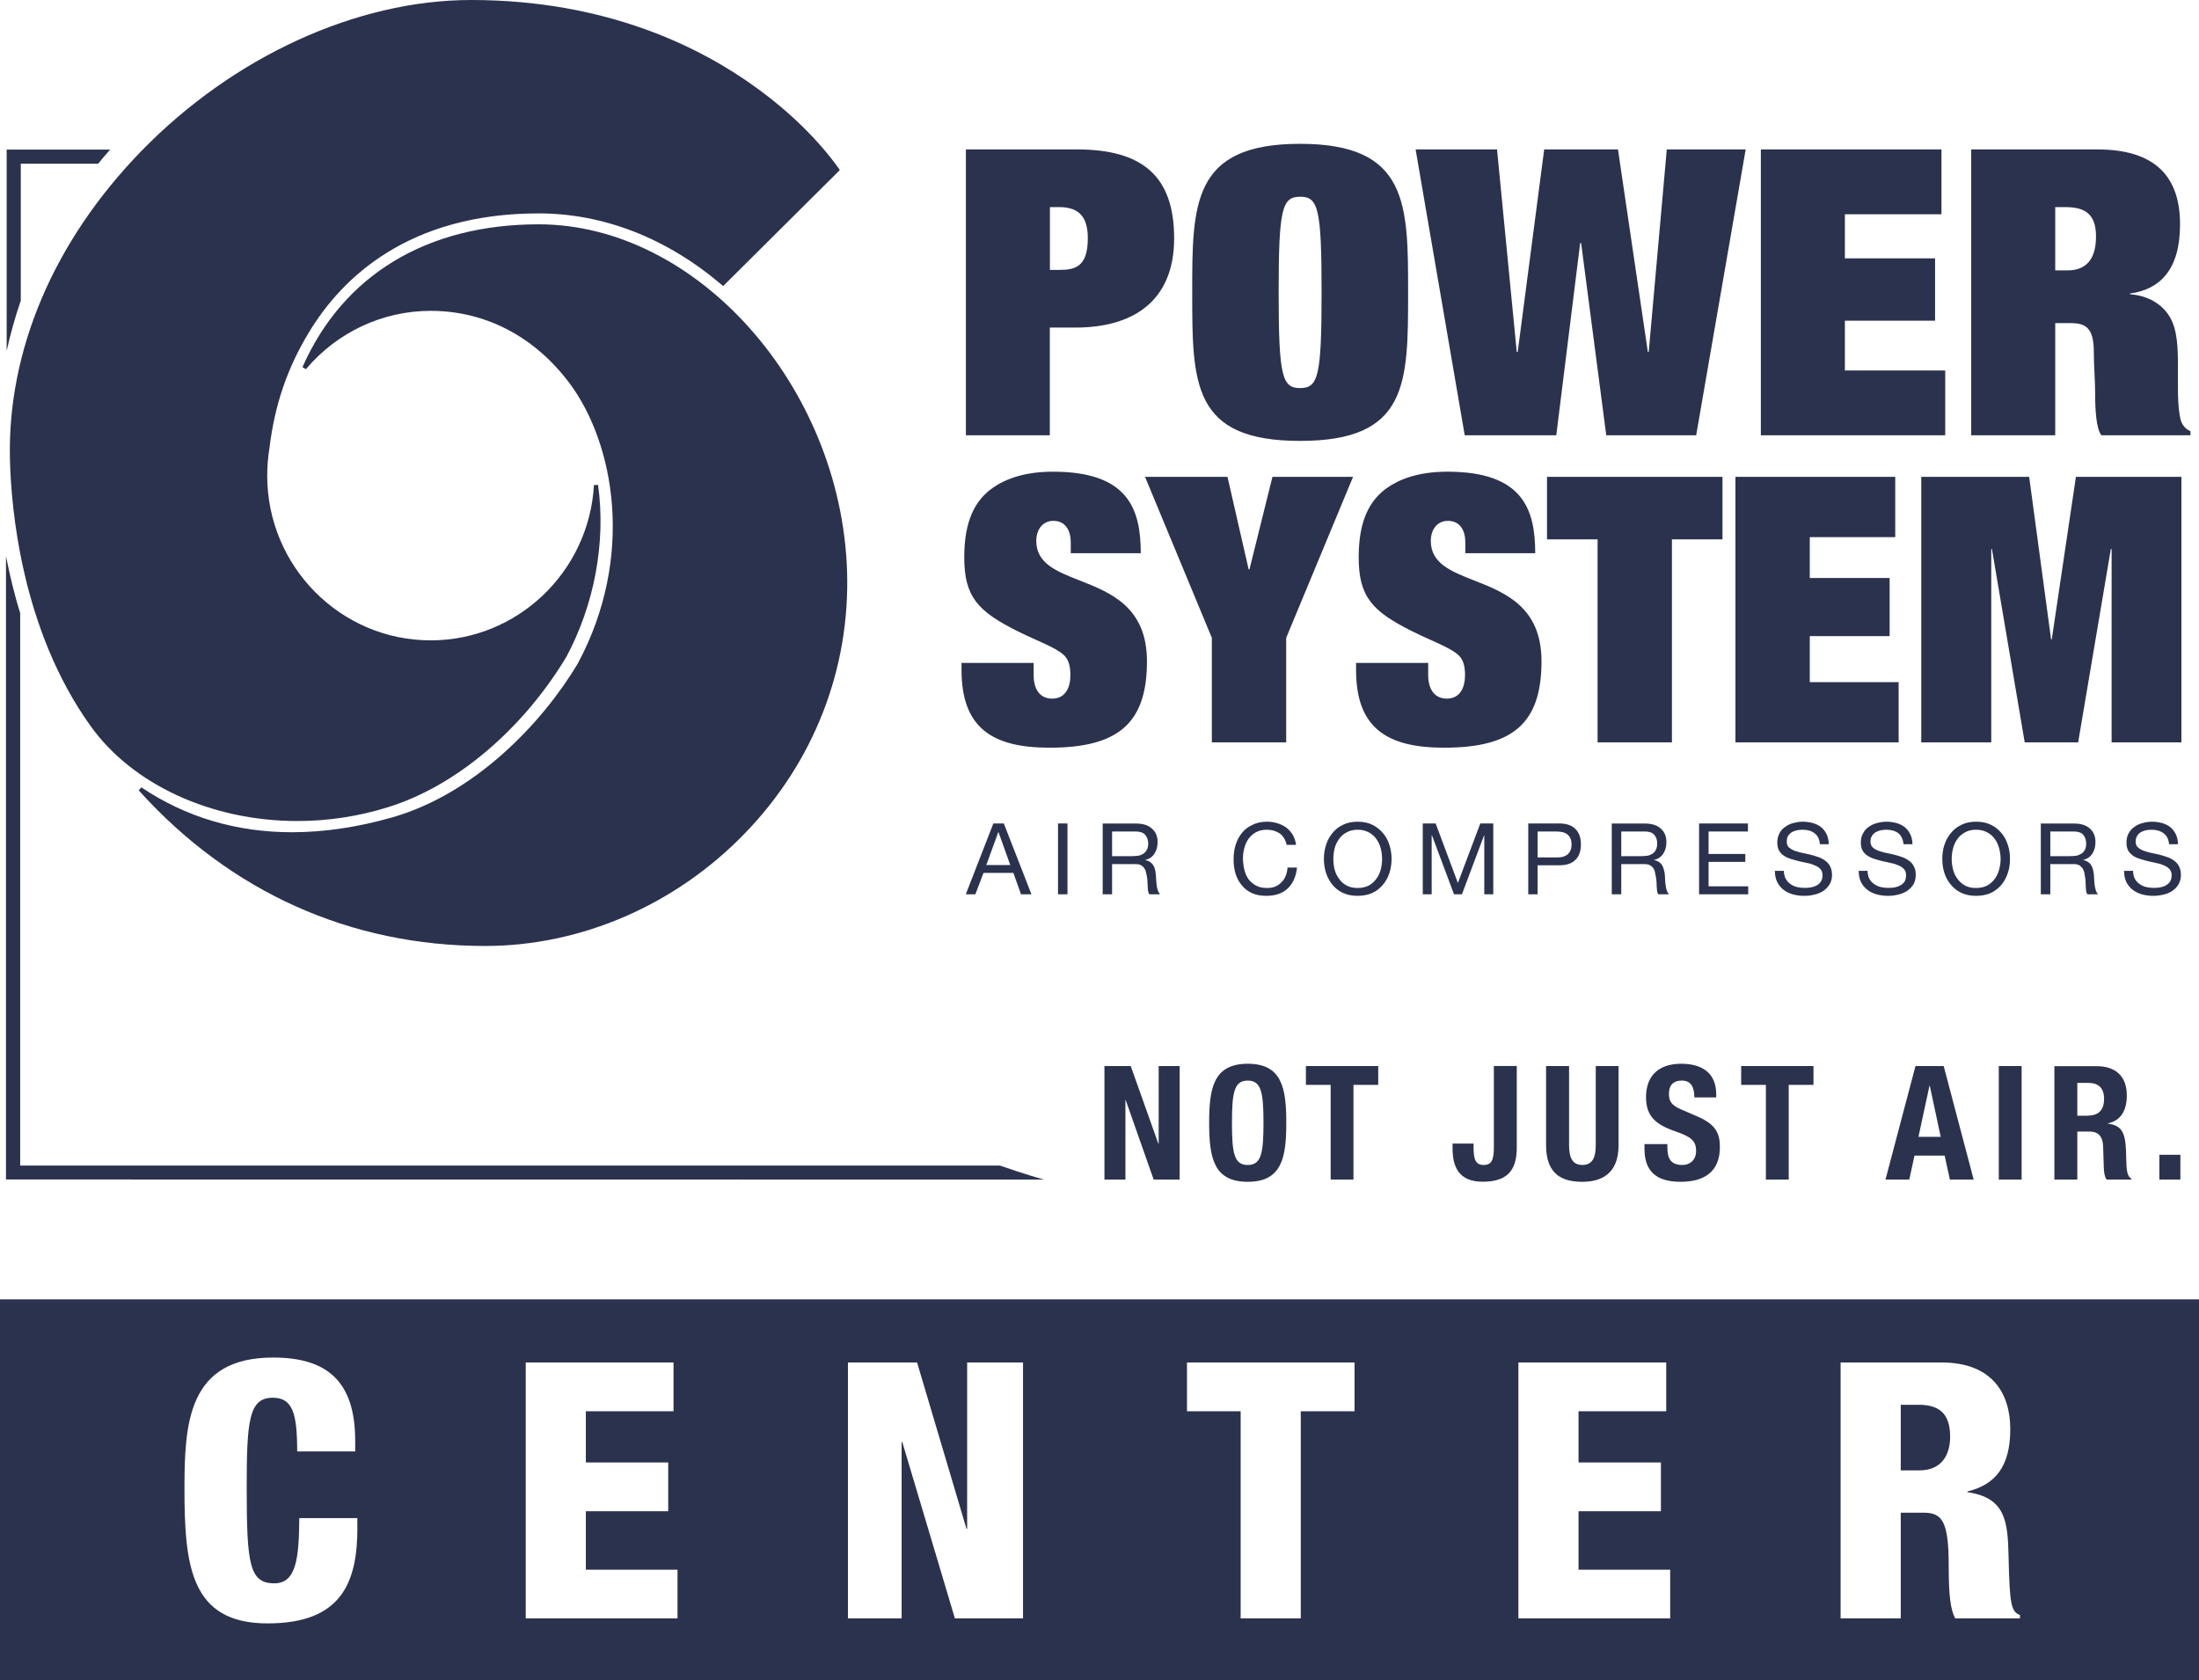 <?xml version="1.0" encoding="UTF-8"?> <svg xmlns="http://www.w3.org/2000/svg" width="89" height="68" viewBox="0 0 89 68" fill="none"><path fill-rule="evenodd" clip-rule="evenodd" d="M3.663 29.38C5.361 31.758 8.565 33.23 12.028 33.23C13.292 33.23 14.54 33.038 15.741 32.658C18.457 31.805 21.137 29.541 22.917 26.595C24.056 24.48 24.529 21.942 24.205 19.627L24.04 19.631C23.837 23.156 20.933 25.918 17.432 25.918C13.785 25.918 10.815 22.929 10.815 19.251C10.815 18.867 10.846 18.507 10.905 18.139C11.116 16.392 11.625 14.896 12.513 13.435C13.84 11.245 16.536 8.637 21.798 8.637C24.424 8.637 26.987 9.635 29.213 11.531L29.268 11.578L33.944 6.929L33.99 6.878L33.951 6.823C33.122 5.664 31.956 4.52 30.575 3.525C28.356 1.919 24.557 0 19.067 0C14.442 0 9.453 2.284 5.732 6.102C2.184 9.745 0.29 14.183 0.403 18.609C0.45 20.548 0.861 25.471 3.663 29.38ZM5.614 31.988C9.327 36.109 14.179 38.287 19.638 38.287C23.519 38.287 27.346 36.626 30.147 33.728C32.945 30.841 34.412 27.065 34.283 23.105C34.033 15.632 28.199 9.079 21.801 9.079C17.278 9.079 13.886 11.131 12.242 14.86L12.38 14.943C13.647 13.442 15.486 12.581 17.431 12.581C19.649 12.581 21.649 13.627 23.065 15.53C24.853 17.939 25.718 22.514 23.382 26.861C21.962 29.239 19.242 32.122 15.866 33.085C14.465 33.485 13.103 33.684 11.816 33.684C9.566 33.684 7.52 33.074 5.72 31.867L5.614 31.988ZM0.246 47.738L42.258 47.742C41.632 47.578 40.465 47.174 40.465 47.174H0.817V24.813C0.602 24.143 0.399 23.293 0.242 22.51V47.738H0.246ZM0.27 14.202V6.055H4.457C4.289 6.247 4.128 6.431 3.972 6.627H0.841V12.166C0.618 12.82 0.419 13.517 0.27 14.202Z" fill="#2B324D"></path><path d="M78.928 58.161C78.928 57.378 78.639 56.857 77.669 56.857H76.929V59.512H77.684C78.666 59.512 78.928 58.772 78.928 58.161ZM81.754 65.501H79.132C78.944 65.153 78.87 64.573 78.87 63.398C78.87 61.6 78.623 61.224 77.856 61.224H76.929V65.501H74.495V55.145H78.58C80.654 55.145 81.362 56.422 81.362 57.844C81.362 59.352 80.756 60.092 79.625 60.366V60.394C81.174 60.613 81.26 61.584 81.292 62.975C81.335 65.019 81.409 65.223 81.754 65.368V65.501ZM67.597 65.501H61.454V55.145H67.437V57.119H63.888V59.191H67.222V61.165H63.888V63.531H67.597V65.501ZM54.818 57.119H52.646V65.501H50.213V57.119H48.041V55.145H54.822V57.119H54.818ZM41.401 65.501H38.647L36.518 58.365H36.491V65.501H34.319V55.145H37.117L39.116 61.874H39.143V55.145H41.405V65.501H41.401ZM27.421 65.501H21.278V55.145H27.26V57.119H23.711V59.191H27.045V61.165H23.711V63.531H27.421V65.501ZM14.466 61.804C14.466 64.036 13.843 65.705 10.827 65.705C7.712 65.705 7.466 63.37 7.466 60.253C7.466 57.597 7.61 54.945 11.057 54.945C13.202 54.945 14.376 55.874 14.376 58.31V58.745H12.028C12.028 57.237 11.856 56.571 11.042 56.571C10.072 56.571 9.985 57.499 9.985 60.209C9.985 63.284 10.087 64.083 11.101 64.083C12.001 64.083 12.098 63.053 12.114 61.443H14.462V61.804H14.466ZM89 52.591H0V68H89V52.591Z" fill="#2B324D"></path><path fill-rule="evenodd" clip-rule="evenodd" d="M53.488 11.833C53.488 15.221 53.355 15.707 52.619 15.707C51.888 15.707 51.751 15.221 51.751 11.833C51.751 8.449 51.888 7.963 52.619 7.963C53.355 7.959 53.488 8.445 53.488 11.833ZM48.252 11.833C48.252 15.527 48.252 17.845 52.619 17.845C56.99 17.845 56.99 15.527 56.99 11.833V11.833V11.833C56.99 8.253 56.99 5.821 52.619 5.821C48.252 5.821 48.252 8.249 48.252 11.833ZM42.868 8.382H42.493V10.924H42.868C43.498 10.924 44.027 10.814 44.027 9.647C44.027 8.852 43.737 8.382 42.868 8.382ZM42.489 17.618H39.093V6.048H43.592C46.198 6.048 47.521 7.097 47.521 9.643C47.521 12.22 45.823 13.258 43.53 13.258H42.489V17.618ZM43.341 22.389H46.17C46.17 20.599 45.658 19.091 42.621 19.091C41.448 19.091 40.681 19.392 40.168 19.753C39.475 20.246 39.026 21.061 39.026 22.553C39.026 24.147 39.566 24.739 41.189 25.55C41.433 25.672 41.678 25.782 41.911 25.887L41.911 25.887C42.193 26.014 42.457 26.132 42.68 26.255C43.068 26.478 43.322 26.635 43.322 27.328C43.322 27.794 43.142 28.276 42.586 28.276C42.058 28.276 41.835 27.857 41.835 27.328V26.831H38.916V27.116C38.916 29.478 40.18 30.262 42.48 30.262C45.259 30.262 46.421 29.271 46.421 26.768C46.421 24.566 44.95 23.987 43.694 23.493C42.758 23.125 41.941 22.803 41.941 21.891C41.941 21.457 42.179 21.081 42.633 21.081C43.142 21.081 43.337 21.5 43.337 21.95V22.389H43.341ZM50.569 23.047H50.537L49.68 19.299H46.343L49.047 25.816V30.046H52.056V25.816L54.763 19.299H51.5L50.569 23.047ZM62.135 22.389H59.306V21.95C59.306 21.5 59.114 21.081 58.602 21.081C58.148 21.081 57.909 21.457 57.909 21.891C57.909 22.803 58.726 23.125 59.662 23.493C60.918 23.987 62.389 24.566 62.389 26.768C62.389 29.271 61.231 30.262 58.449 30.262C56.148 30.262 54.884 29.478 54.884 27.116V26.831H57.803V27.328C57.803 27.857 58.034 28.276 58.559 28.276C59.114 28.276 59.294 27.794 59.294 27.328C59.294 26.635 59.036 26.478 58.645 26.255C58.422 26.132 58.157 26.014 57.875 25.887C57.643 25.782 57.398 25.672 57.154 25.55C55.53 24.739 54.99 24.147 54.99 22.553C54.99 21.061 55.44 20.246 56.129 19.753C56.641 19.392 57.408 19.091 58.582 19.091C61.622 19.091 62.135 20.599 62.135 22.389ZM62.612 21.829H64.659V30.046H67.668V21.829H69.714V19.299H62.612V21.829ZM76.843 30.046H70.238V19.299H76.706V21.739H73.247V23.395H76.479V25.746H73.247V27.61H76.843V30.046ZM77.759 30.046H80.592V22.221H80.619L81.946 30.046H84.109L85.432 22.221H85.463V30.046H88.288V19.299H84.019L83.041 25.879H83.014L82.126 19.299H77.759V30.046ZM66.693 14.245H66.728L67.46 6.048H70.653L68.649 17.618H65.01L63.993 9.839H63.954L62.987 17.618H59.282L57.294 6.048H60.589L61.387 14.245H61.426L62.498 6.048H65.484L66.693 14.245ZM71.267 17.618H78.729V14.994H74.668V12.98H78.318V10.458H74.668V8.672H78.576V6.048H71.267V17.618ZM83.573 8.382H83.181V10.944H83.674C84.238 10.944 84.832 10.697 84.832 9.573C84.832 8.613 84.336 8.382 83.573 8.382ZM83.181 17.618H79.781V6.048H84.883C87.231 6.048 88.233 7.148 88.233 9.083C88.233 10.94 87.399 11.715 86.21 11.88V11.911C86.895 11.958 87.501 12.283 87.822 12.835C88.131 13.348 88.147 14.124 88.147 14.806V15.757C88.147 16.408 88.217 16.952 88.303 17.116C88.381 17.277 88.503 17.387 88.655 17.453V17.618H85.052C84.832 17.359 84.797 16.517 84.797 15.953C84.797 15.672 84.784 15.386 84.77 15.1C84.756 14.813 84.743 14.526 84.743 14.242C84.743 13.258 84.402 13.078 83.807 13.078H83.181V17.618Z" fill="#2B324D"></path><path fill-rule="evenodd" clip-rule="evenodd" d="M52.455 34.194H52.075C52.028 33.99 51.934 33.833 51.793 33.731C51.652 33.637 51.476 33.582 51.277 33.582C51.109 33.582 50.96 33.614 50.839 33.68C50.721 33.743 50.62 33.833 50.537 33.943C50.459 34.048 50.404 34.174 50.365 34.311C50.326 34.448 50.306 34.593 50.306 34.746C50.306 34.91 50.33 35.063 50.365 35.212C50.4 35.357 50.459 35.482 50.537 35.592C50.62 35.697 50.721 35.784 50.843 35.846C50.964 35.913 51.109 35.94 51.281 35.94C51.41 35.94 51.519 35.921 51.617 35.882C51.711 35.842 51.797 35.78 51.868 35.705C51.942 35.635 51.997 35.549 52.036 35.447C52.079 35.345 52.102 35.231 52.11 35.114H52.494C52.455 35.478 52.329 35.756 52.118 35.96C51.903 36.16 51.617 36.258 51.249 36.258C51.03 36.258 50.839 36.222 50.67 36.148C50.502 36.07 50.365 35.964 50.26 35.831C50.142 35.697 50.064 35.541 50.005 35.357C49.95 35.173 49.927 34.977 49.927 34.769C49.927 34.562 49.954 34.366 50.013 34.186C50.072 33.998 50.158 33.841 50.271 33.704C50.381 33.567 50.522 33.461 50.694 33.383C50.866 33.297 51.062 33.257 51.277 33.257C51.425 33.257 51.57 33.281 51.703 33.32C51.836 33.363 51.954 33.418 52.059 33.496C52.165 33.575 52.251 33.676 52.322 33.79C52.388 33.907 52.435 34.041 52.455 34.194ZM40.404 33.676L39.918 35.012H40.889L40.411 33.676H40.404ZM39.089 36.195L40.204 33.328H40.627L41.746 36.195H41.323L41.014 35.329H39.805L39.476 36.195H39.089ZM42.821 33.328H43.204V36.195H42.821V33.328ZM44.629 33.332V36.195H45.009V34.973H45.94C46.038 34.973 46.112 34.985 46.167 35.012C46.226 35.044 46.269 35.079 46.3 35.126C46.335 35.169 46.363 35.224 46.378 35.29C46.385 35.32 46.392 35.351 46.398 35.38C46.405 35.416 46.413 35.452 46.421 35.486C46.433 35.557 46.441 35.627 46.441 35.702L46.441 35.702C46.445 35.772 46.449 35.843 46.453 35.905C46.453 35.968 46.46 36.023 46.468 36.074C46.476 36.125 46.496 36.168 46.519 36.195H46.95C46.91 36.144 46.875 36.093 46.856 36.027C46.836 35.964 46.824 35.897 46.813 35.827L46.811 35.809L46.811 35.809C46.803 35.745 46.797 35.684 46.793 35.615C46.792 35.592 46.791 35.568 46.79 35.545L46.79 35.545L46.79 35.545L46.79 35.545L46.79 35.545L46.79 35.545C46.788 35.496 46.787 35.449 46.781 35.404C46.773 35.333 46.766 35.267 46.75 35.204C46.734 35.138 46.715 35.083 46.679 35.032C46.652 34.973 46.605 34.93 46.554 34.895C46.503 34.855 46.441 34.828 46.355 34.812V34.805C46.531 34.761 46.656 34.667 46.734 34.534C46.813 34.405 46.852 34.252 46.852 34.08C46.852 33.845 46.773 33.665 46.617 33.532C46.464 33.395 46.253 33.332 45.983 33.332H44.629ZM45.803 34.652H45.009V33.653H45.96C46.136 33.653 46.269 33.696 46.347 33.786C46.425 33.88 46.472 33.994 46.472 34.143C46.472 34.245 46.453 34.331 46.413 34.401C46.374 34.468 46.327 34.519 46.269 34.558C46.206 34.593 46.14 34.624 46.057 34.636C45.979 34.644 45.893 34.652 45.803 34.652ZM53.965 34.765C53.965 34.617 53.981 34.475 54.016 34.338C54.051 34.197 54.114 34.068 54.196 33.958C54.274 33.845 54.376 33.755 54.505 33.688C54.627 33.618 54.779 33.582 54.947 33.582C55.123 33.582 55.272 33.618 55.397 33.688C55.523 33.755 55.628 33.845 55.706 33.958C55.785 34.068 55.847 34.197 55.883 34.338C55.918 34.475 55.937 34.62 55.937 34.765C55.937 34.91 55.918 35.051 55.883 35.192C55.847 35.333 55.785 35.459 55.706 35.568C55.624 35.682 55.523 35.772 55.397 35.842C55.272 35.905 55.12 35.94 54.947 35.94C54.775 35.94 54.627 35.909 54.505 35.842C54.376 35.772 54.274 35.682 54.196 35.568C54.114 35.459 54.051 35.333 54.016 35.192C53.981 35.051 53.965 34.906 53.965 34.765ZM53.582 34.765C53.582 34.957 53.609 35.149 53.668 35.329C53.727 35.51 53.813 35.666 53.926 35.807C54.039 35.944 54.18 36.062 54.353 36.14C54.525 36.218 54.724 36.258 54.947 36.258C55.174 36.258 55.374 36.215 55.546 36.14C55.718 36.058 55.859 35.944 55.972 35.807C56.09 35.67 56.176 35.51 56.235 35.329C56.293 35.149 56.321 34.957 56.321 34.765C56.321 34.569 56.293 34.377 56.235 34.201C56.176 34.017 56.094 33.857 55.972 33.719C55.859 33.578 55.714 33.469 55.546 33.383C55.374 33.297 55.174 33.257 54.947 33.257C54.724 33.257 54.525 33.297 54.353 33.383C54.18 33.465 54.039 33.578 53.926 33.719C53.813 33.857 53.723 34.017 53.668 34.201C53.609 34.377 53.582 34.569 53.582 34.765ZM57.584 36.195V33.328H58.105L59.005 35.737L59.912 33.328H60.437V36.195H60.073V33.81H60.065L59.169 36.195H58.848L57.956 33.81H57.944V36.195H57.584ZM62.232 34.703V33.653H62.98C63.195 33.653 63.355 33.696 63.453 33.786C63.555 33.876 63.606 34.006 63.606 34.178C63.606 34.35 63.555 34.48 63.453 34.574C63.355 34.664 63.195 34.711 62.98 34.703H62.232ZM61.853 33.328V36.195H62.232V35.02H63.109C63.398 35.024 63.614 34.95 63.762 34.801C63.915 34.652 63.985 34.44 63.985 34.174C63.985 33.908 63.911 33.7 63.762 33.551C63.617 33.406 63.398 33.328 63.109 33.328H61.853ZM65.233 36.195V33.332H66.575C66.849 33.332 67.061 33.395 67.213 33.532C67.366 33.665 67.444 33.845 67.444 34.08C67.444 34.252 67.409 34.405 67.327 34.534C67.248 34.667 67.123 34.761 66.947 34.805V34.812C67.033 34.828 67.1 34.855 67.151 34.895C67.205 34.93 67.248 34.973 67.276 35.032C67.307 35.083 67.327 35.138 67.342 35.204C67.362 35.267 67.374 35.333 67.381 35.404C67.385 35.471 67.389 35.541 67.393 35.615C67.393 35.69 67.401 35.756 67.413 35.827C67.421 35.897 67.436 35.964 67.452 36.027C67.475 36.093 67.507 36.144 67.546 36.195H67.123C67.096 36.168 67.076 36.125 67.068 36.074C67.061 36.023 67.057 35.968 67.053 35.905C67.051 35.873 67.05 35.839 67.049 35.803C67.048 35.77 67.047 35.736 67.045 35.702C67.043 35.684 67.041 35.667 67.04 35.65L67.04 35.65C67.035 35.594 67.03 35.54 67.017 35.486L67.012 35.456L67.012 35.456C67.002 35.402 66.992 35.346 66.978 35.29C66.963 35.224 66.935 35.169 66.904 35.126C66.869 35.079 66.822 35.044 66.767 35.012C66.712 34.985 66.638 34.973 66.544 34.973H65.617V36.195H65.233ZM65.617 34.652H66.411C66.497 34.652 66.583 34.644 66.665 34.636C66.744 34.624 66.81 34.593 66.873 34.558C66.935 34.519 66.982 34.468 67.014 34.401C67.053 34.331 67.072 34.245 67.072 34.143C67.072 33.994 67.033 33.88 66.951 33.786C66.873 33.696 66.744 33.653 66.564 33.653H65.617V34.652ZM68.767 33.328V36.195H70.755V35.874H69.151V34.883H70.638V34.562H69.151V33.653H70.743V33.328H68.767ZM74.018 34.17H73.658C73.638 33.962 73.564 33.813 73.443 33.727C73.317 33.629 73.157 33.582 72.957 33.582C72.879 33.582 72.797 33.59 72.719 33.606C72.641 33.626 72.574 33.649 72.511 33.688C72.453 33.727 72.406 33.774 72.363 33.841C72.331 33.9 72.316 33.978 72.316 34.072C72.316 34.158 72.339 34.229 72.39 34.287C72.445 34.338 72.515 34.382 72.597 34.421C72.688 34.452 72.789 34.483 72.899 34.511C72.935 34.519 72.971 34.526 73.007 34.533C73.08 34.548 73.152 34.563 73.228 34.581C73.345 34.609 73.454 34.64 73.564 34.679C73.674 34.714 73.771 34.761 73.857 34.824C73.944 34.883 74.018 34.961 74.065 35.055C74.12 35.153 74.147 35.271 74.147 35.412C74.147 35.564 74.112 35.694 74.041 35.807C73.971 35.909 73.885 35.999 73.779 36.07C73.674 36.132 73.548 36.187 73.419 36.211C73.286 36.246 73.157 36.258 73.024 36.258C72.86 36.258 72.707 36.238 72.566 36.199C72.421 36.16 72.296 36.097 72.187 36.015C72.081 35.932 71.995 35.827 71.932 35.705C71.866 35.572 71.835 35.423 71.835 35.247H72.198C72.198 35.368 72.226 35.474 72.269 35.56C72.32 35.647 72.378 35.721 72.453 35.772C72.531 35.831 72.621 35.874 72.723 35.901C72.825 35.925 72.93 35.936 73.036 35.936C73.122 35.936 73.208 35.932 73.294 35.917C73.376 35.901 73.458 35.874 73.529 35.835C73.599 35.795 73.658 35.745 73.697 35.678C73.744 35.611 73.763 35.525 73.763 35.423C73.763 35.325 73.736 35.243 73.685 35.184C73.63 35.122 73.564 35.071 73.474 35.036C73.388 34.996 73.29 34.957 73.184 34.938C73.071 34.91 72.957 34.887 72.84 34.863C72.758 34.846 72.676 34.821 72.594 34.797L72.594 34.797C72.566 34.789 72.539 34.781 72.511 34.773C72.402 34.742 72.304 34.699 72.214 34.644C72.128 34.589 72.061 34.519 72.007 34.432C71.956 34.342 71.932 34.233 71.932 34.103C71.932 33.958 71.964 33.833 72.018 33.731C72.073 33.618 72.151 33.532 72.249 33.469C72.347 33.394 72.457 33.343 72.582 33.312C72.711 33.277 72.836 33.257 72.965 33.257C73.11 33.257 73.251 33.281 73.376 33.312C73.497 33.351 73.607 33.402 73.705 33.477C73.799 33.555 73.873 33.649 73.928 33.763C73.983 33.876 74.01 34.013 74.018 34.17ZM77.043 34.17H77.403C77.399 34.013 77.371 33.876 77.313 33.763C77.258 33.649 77.184 33.555 77.09 33.477C76.996 33.402 76.886 33.351 76.761 33.312C76.636 33.281 76.499 33.257 76.354 33.257C76.225 33.257 76.092 33.277 75.967 33.312C75.845 33.343 75.736 33.394 75.63 33.469C75.536 33.532 75.458 33.618 75.403 33.731C75.341 33.833 75.313 33.958 75.313 34.103C75.313 34.233 75.337 34.342 75.388 34.432C75.442 34.519 75.513 34.589 75.599 34.644C75.689 34.699 75.787 34.742 75.896 34.773L75.948 34.789C76.038 34.816 76.131 34.843 76.229 34.863L76.229 34.863C76.342 34.887 76.456 34.91 76.565 34.938C76.671 34.957 76.769 34.996 76.859 35.036C76.945 35.071 77.015 35.122 77.066 35.184C77.121 35.243 77.144 35.325 77.144 35.423C77.144 35.525 77.125 35.611 77.086 35.678C77.039 35.745 76.984 35.795 76.914 35.835C76.843 35.874 76.765 35.901 76.679 35.917C76.593 35.932 76.507 35.936 76.424 35.936C76.315 35.936 76.213 35.925 76.112 35.901C76.01 35.874 75.92 35.831 75.841 35.772C75.763 35.721 75.701 35.647 75.654 35.56C75.615 35.474 75.587 35.368 75.587 35.247H75.227C75.227 35.423 75.258 35.572 75.321 35.705C75.384 35.827 75.47 35.932 75.579 36.015C75.689 36.097 75.81 36.16 75.955 36.199C76.104 36.238 76.252 36.258 76.413 36.258C76.542 36.258 76.675 36.246 76.808 36.211C76.941 36.187 77.062 36.132 77.168 36.07C77.278 35.999 77.364 35.909 77.434 35.807C77.501 35.694 77.536 35.564 77.536 35.412C77.536 35.271 77.512 35.153 77.454 35.055C77.407 34.961 77.336 34.883 77.246 34.824C77.16 34.761 77.062 34.714 76.953 34.679C76.843 34.64 76.734 34.609 76.62 34.581C76.547 34.564 76.476 34.549 76.405 34.535C76.366 34.527 76.327 34.519 76.287 34.511C76.178 34.483 76.08 34.452 75.99 34.421C75.904 34.382 75.834 34.338 75.783 34.287C75.736 34.229 75.704 34.158 75.704 34.072C75.704 33.978 75.72 33.9 75.759 33.841C75.798 33.774 75.845 33.727 75.904 33.688C75.971 33.649 76.033 33.626 76.115 33.606C76.194 33.59 76.272 33.582 76.35 33.582C76.546 33.582 76.71 33.629 76.835 33.727C76.945 33.813 77.019 33.962 77.043 34.17ZM79.046 34.338C79.01 34.475 78.991 34.617 78.991 34.765C78.991 34.906 79.01 35.051 79.046 35.192C79.081 35.333 79.14 35.459 79.222 35.568C79.304 35.682 79.406 35.772 79.531 35.842C79.656 35.909 79.801 35.94 79.977 35.94C80.153 35.94 80.302 35.905 80.427 35.842C80.552 35.772 80.654 35.682 80.736 35.568C80.818 35.459 80.873 35.333 80.912 35.192C80.951 35.051 80.971 34.91 80.971 34.765C80.971 34.62 80.947 34.475 80.912 34.338C80.873 34.197 80.818 34.068 80.736 33.958C80.654 33.845 80.556 33.755 80.427 33.688C80.298 33.618 80.153 33.582 79.977 33.582C79.805 33.582 79.656 33.618 79.531 33.688C79.406 33.755 79.304 33.845 79.222 33.958C79.14 34.068 79.081 34.197 79.046 34.338ZM78.694 35.329C78.635 35.149 78.611 34.957 78.611 34.765C78.611 34.569 78.635 34.377 78.694 34.201C78.752 34.017 78.842 33.857 78.956 33.719C79.069 33.578 79.21 33.465 79.386 33.383C79.554 33.297 79.754 33.257 79.981 33.257C80.208 33.257 80.407 33.297 80.58 33.383C80.752 33.469 80.893 33.578 81.006 33.719C81.123 33.857 81.21 34.017 81.264 34.201C81.327 34.377 81.35 34.569 81.35 34.765C81.35 34.957 81.327 35.149 81.264 35.329C81.206 35.51 81.12 35.67 81.006 35.807C80.893 35.944 80.752 36.058 80.58 36.14C80.411 36.215 80.208 36.258 79.981 36.258C79.754 36.258 79.554 36.218 79.386 36.14C79.214 36.062 79.069 35.944 78.956 35.807C78.838 35.666 78.752 35.51 78.694 35.329ZM82.598 33.332V36.195H82.982V34.973H83.913C84.007 34.973 84.085 34.985 84.14 35.012C84.195 35.044 84.238 35.079 84.273 35.126C84.308 35.169 84.332 35.224 84.351 35.29C84.367 35.357 84.379 35.423 84.386 35.486C84.402 35.557 84.406 35.627 84.41 35.702L84.41 35.702V35.702C84.414 35.773 84.418 35.843 84.418 35.905C84.422 35.968 84.425 36.023 84.433 36.074C84.445 36.125 84.461 36.168 84.488 36.195H84.911C84.871 36.144 84.84 36.093 84.821 36.027C84.801 35.964 84.789 35.897 84.778 35.827C84.766 35.756 84.762 35.69 84.758 35.615C84.754 35.541 84.75 35.471 84.746 35.404C84.739 35.333 84.727 35.267 84.711 35.204C84.699 35.138 84.676 35.083 84.641 35.032C84.613 34.973 84.57 34.93 84.516 34.895C84.465 34.855 84.398 34.828 84.316 34.812V34.805C84.488 34.761 84.613 34.667 84.692 34.534C84.774 34.405 84.809 34.252 84.809 34.08C84.809 33.845 84.735 33.665 84.578 33.532C84.429 33.395 84.218 33.332 83.944 33.332H82.598ZM83.772 34.652H82.982V33.653H83.925C84.105 33.653 84.234 33.696 84.312 33.786C84.394 33.88 84.433 33.994 84.433 34.143C84.433 34.245 84.418 34.331 84.379 34.401C84.339 34.468 84.292 34.519 84.23 34.558C84.167 34.593 84.105 34.624 84.022 34.636C83.948 34.644 83.866 34.652 83.772 34.652ZM88.151 34.17H87.791C87.767 33.962 87.693 33.813 87.568 33.727C87.439 33.629 87.278 33.582 87.083 33.582C87.001 33.582 86.922 33.59 86.844 33.606C86.766 33.626 86.699 33.649 86.637 33.688C86.578 33.727 86.527 33.774 86.492 33.841C86.453 33.9 86.437 33.978 86.437 34.072C86.437 34.158 86.465 34.229 86.515 34.287C86.57 34.338 86.637 34.382 86.723 34.421C86.813 34.452 86.911 34.483 87.02 34.511C87.059 34.519 87.099 34.527 87.138 34.535C87.209 34.549 87.28 34.564 87.353 34.581C87.466 34.609 87.576 34.64 87.685 34.679C87.795 34.714 87.893 34.761 87.979 34.824C88.065 34.883 88.139 34.961 88.186 35.055C88.241 35.153 88.268 35.271 88.268 35.412C88.268 35.564 88.233 35.694 88.163 35.807C88.1 35.909 88.01 35.999 87.904 36.07C87.799 36.132 87.677 36.187 87.544 36.211C87.407 36.246 87.278 36.258 87.149 36.258C86.993 36.258 86.836 36.238 86.695 36.199C86.551 36.16 86.429 36.097 86.316 36.015C86.21 35.932 86.124 35.827 86.061 35.705C85.999 35.572 85.968 35.423 85.968 35.247H86.332C86.332 35.368 86.355 35.474 86.398 35.56C86.449 35.647 86.508 35.721 86.586 35.772C86.664 35.831 86.75 35.874 86.856 35.901C86.954 35.925 87.059 35.936 87.165 35.936C87.251 35.936 87.337 35.932 87.423 35.917C87.509 35.901 87.588 35.874 87.658 35.835C87.728 35.795 87.783 35.745 87.83 35.678C87.869 35.611 87.893 35.525 87.893 35.423C87.893 35.325 87.865 35.243 87.811 35.184C87.76 35.122 87.689 35.071 87.603 35.036C87.513 34.996 87.419 34.957 87.31 34.938C87.2 34.91 87.087 34.887 86.973 34.863C86.88 34.844 86.789 34.816 86.7 34.79C86.682 34.784 86.663 34.779 86.644 34.773C86.531 34.742 86.433 34.699 86.343 34.644C86.265 34.589 86.195 34.519 86.136 34.432C86.089 34.342 86.065 34.233 86.065 34.103C86.065 33.958 86.093 33.833 86.151 33.731C86.21 33.618 86.288 33.532 86.382 33.469C86.484 33.394 86.594 33.343 86.715 33.312C86.84 33.277 86.969 33.257 87.102 33.257C87.243 33.257 87.384 33.281 87.509 33.312C87.634 33.351 87.744 33.402 87.838 33.477C87.932 33.555 88.002 33.649 88.061 33.763C88.116 33.876 88.147 34.013 88.151 34.17Z" fill="#2B324D"></path><path d="M87.396 47.742H88.246V46.739H87.396V47.742ZM83.151 47.742H84.075V45.799H84.571C84.943 45.799 85.103 46.019 85.119 46.379L85.147 47.26C85.154 47.441 85.174 47.613 85.26 47.742H86.262V47.703C86.09 47.613 86.062 47.362 86.054 46.88C86.043 45.909 85.945 45.56 85.315 45.478V45.467C85.835 45.357 86.078 44.946 86.078 44.334C86.078 43.551 85.616 43.152 84.857 43.152H83.147V47.742H83.151ZM84.078 43.829H84.517C84.935 43.829 85.158 44.041 85.158 44.468C85.158 44.965 84.908 45.157 84.462 45.157H84.075V43.829H84.078ZM81.821 43.148H80.897V47.742H81.821V43.148ZM78.092 43.943H78.104L78.546 46.011H77.646L78.092 43.943ZM76.311 47.742H77.274L77.485 46.771H78.706L78.917 47.742H79.88L78.667 43.148H77.525L76.311 47.742ZM70.47 43.148V43.908H71.471V47.742H72.395V43.908H73.397V43.148H70.47ZM66.557 46.305V46.493C66.557 47.343 66.968 47.832 68.016 47.832C69.018 47.832 69.609 47.394 69.609 46.422C69.609 45.862 69.429 45.51 68.736 45.204L68.024 44.895C67.633 44.726 67.547 44.554 67.547 44.268C67.547 43.998 67.656 43.735 68.075 43.735C68.427 43.735 68.576 43.986 68.576 44.417H69.46V44.288C69.46 43.406 68.862 43.054 68.04 43.054C67.163 43.054 66.62 43.512 66.62 44.405C66.62 45.173 66.999 45.514 67.821 45.795C68.431 46.007 68.646 46.164 68.646 46.583C68.646 46.971 68.376 47.151 68.095 47.151C67.606 47.151 67.484 46.873 67.484 46.442V46.305H66.557ZM62.574 43.148V46.352C62.574 47.582 63.286 47.832 64.041 47.832C64.796 47.832 65.508 47.523 65.508 46.352V43.148H64.585V46.352C64.585 46.81 64.475 47.151 64.045 47.151C63.615 47.151 63.505 46.81 63.505 46.352V43.148H62.574ZM60.461 43.148V46.43C60.461 46.92 60.383 47.151 60.05 47.151C59.717 47.151 59.639 46.92 59.639 46.43V46.285H58.79V46.485C58.79 47.206 59.029 47.828 60.007 47.828C60.946 47.828 61.388 47.429 61.388 46.453V43.144H60.461V43.148ZM52.854 43.148V43.908H53.856V47.742H54.779V43.908H55.781V43.148H52.854ZM49.861 45.443C49.861 44.213 49.951 43.735 50.499 43.735C51.047 43.735 51.137 44.213 51.137 45.443C51.137 46.681 51.047 47.151 50.499 47.151C49.951 47.151 49.861 46.681 49.861 45.443ZM48.938 45.443C48.938 46.841 49.11 47.832 50.499 47.832C51.888 47.832 52.06 46.841 52.06 45.443C52.06 44.045 51.888 43.054 50.499 43.054C49.11 43.058 48.938 44.045 48.938 45.443ZM44.7 43.148V47.742H45.549V44.526H45.561L46.692 47.742H47.744V43.148H46.895V46.293H46.883L45.764 43.148H44.7Z" fill="#2B324D"></path></svg> 